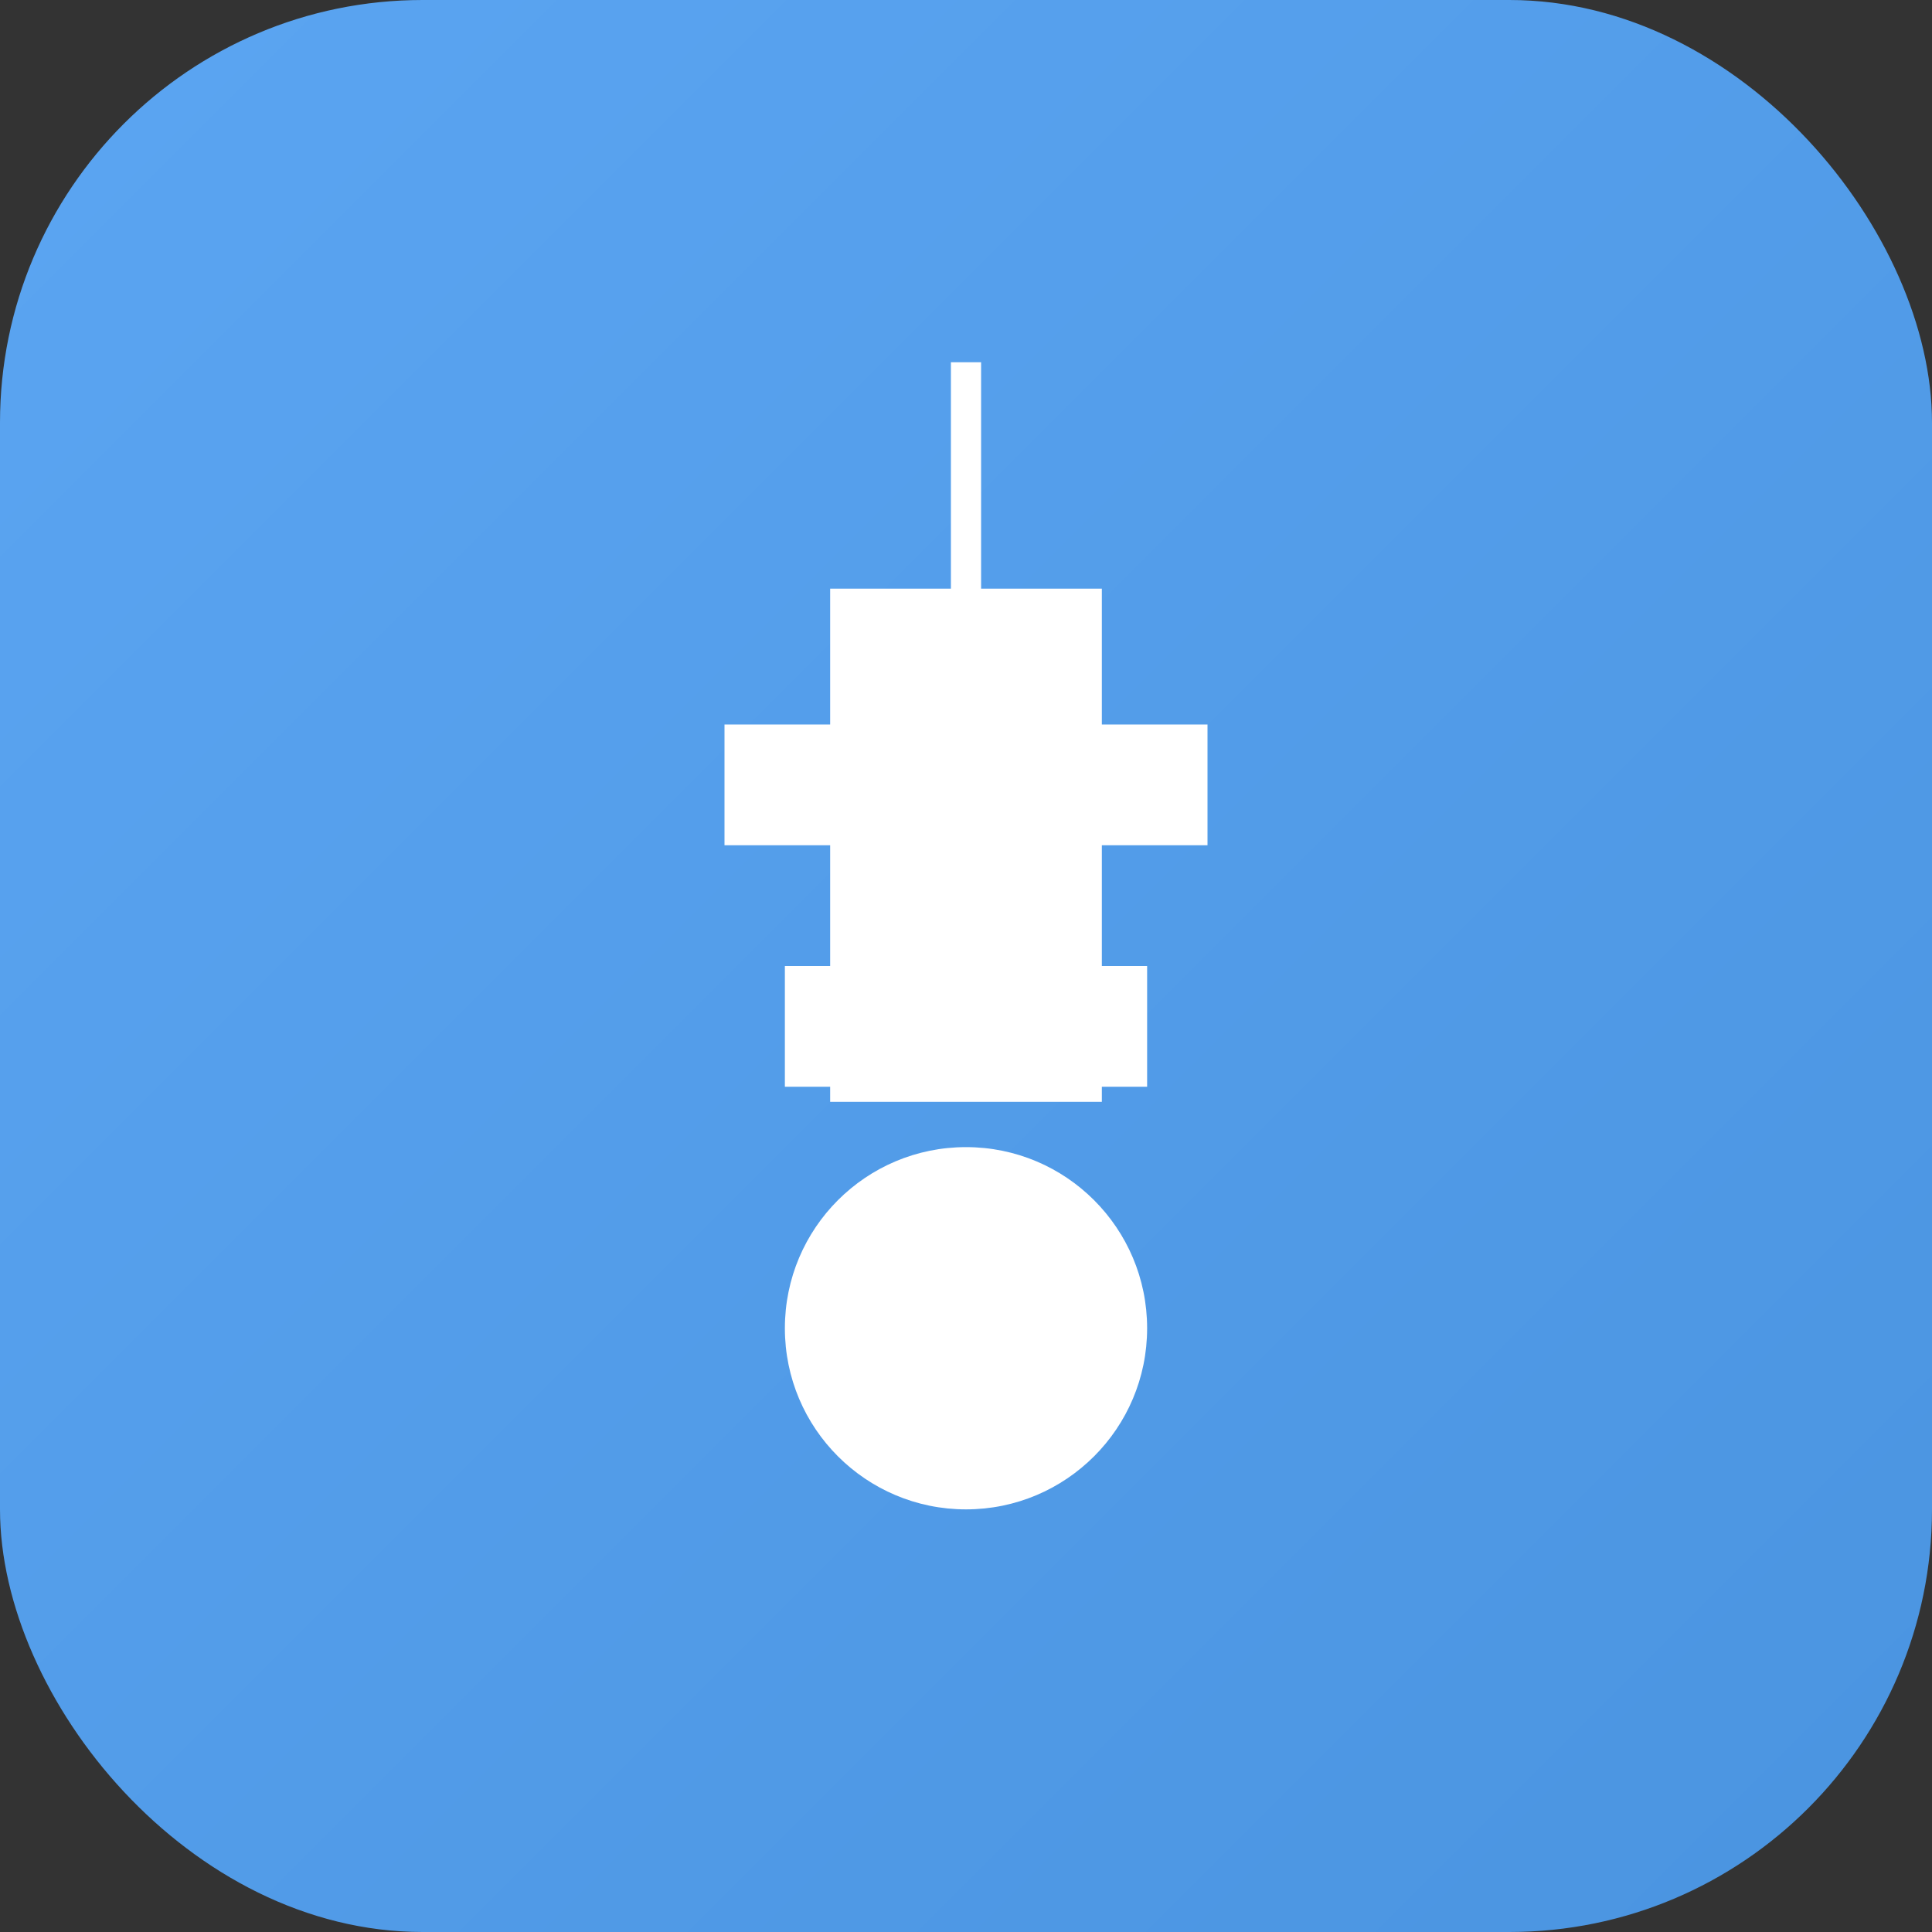 <svg width="32" height="32" viewBox="0 0 32 32" xmlns="http://www.w3.org/2000/svg">
  <rect x="0" y="0" width="32" height="32" fill="#333333" stroke="none"/>
  <defs>
    <linearGradient id="grad" x1="0%" y1="0%" x2="100%" y2="100%">
      <stop offset="0%" style="stop-color:#5BA5F2;stop-opacity:1" />
      <stop offset="100%" style="stop-color:#4A94E0;stop-opacity:1" />
    </linearGradient>
  </defs>
  <rect width="32" height="32" rx="7" fill="url(#grad)"/>
  <g transform="translate(6, 4)">
    <path d="M10 2 L10 6 L8 6 L8 14 L12 14 L12 6 L10 6 Z" fill="white" stroke="white" stroke-width="0.5"/>
    <circle cx="10" cy="18" r="3" fill="white"/>
    <path d="M6 8 L6 10 L14 10 L14 8 Z" fill="white"/>
    <path d="M7 12 L7 14 L13 14 L13 12 Z" fill="white"/>
  </g>
</svg>